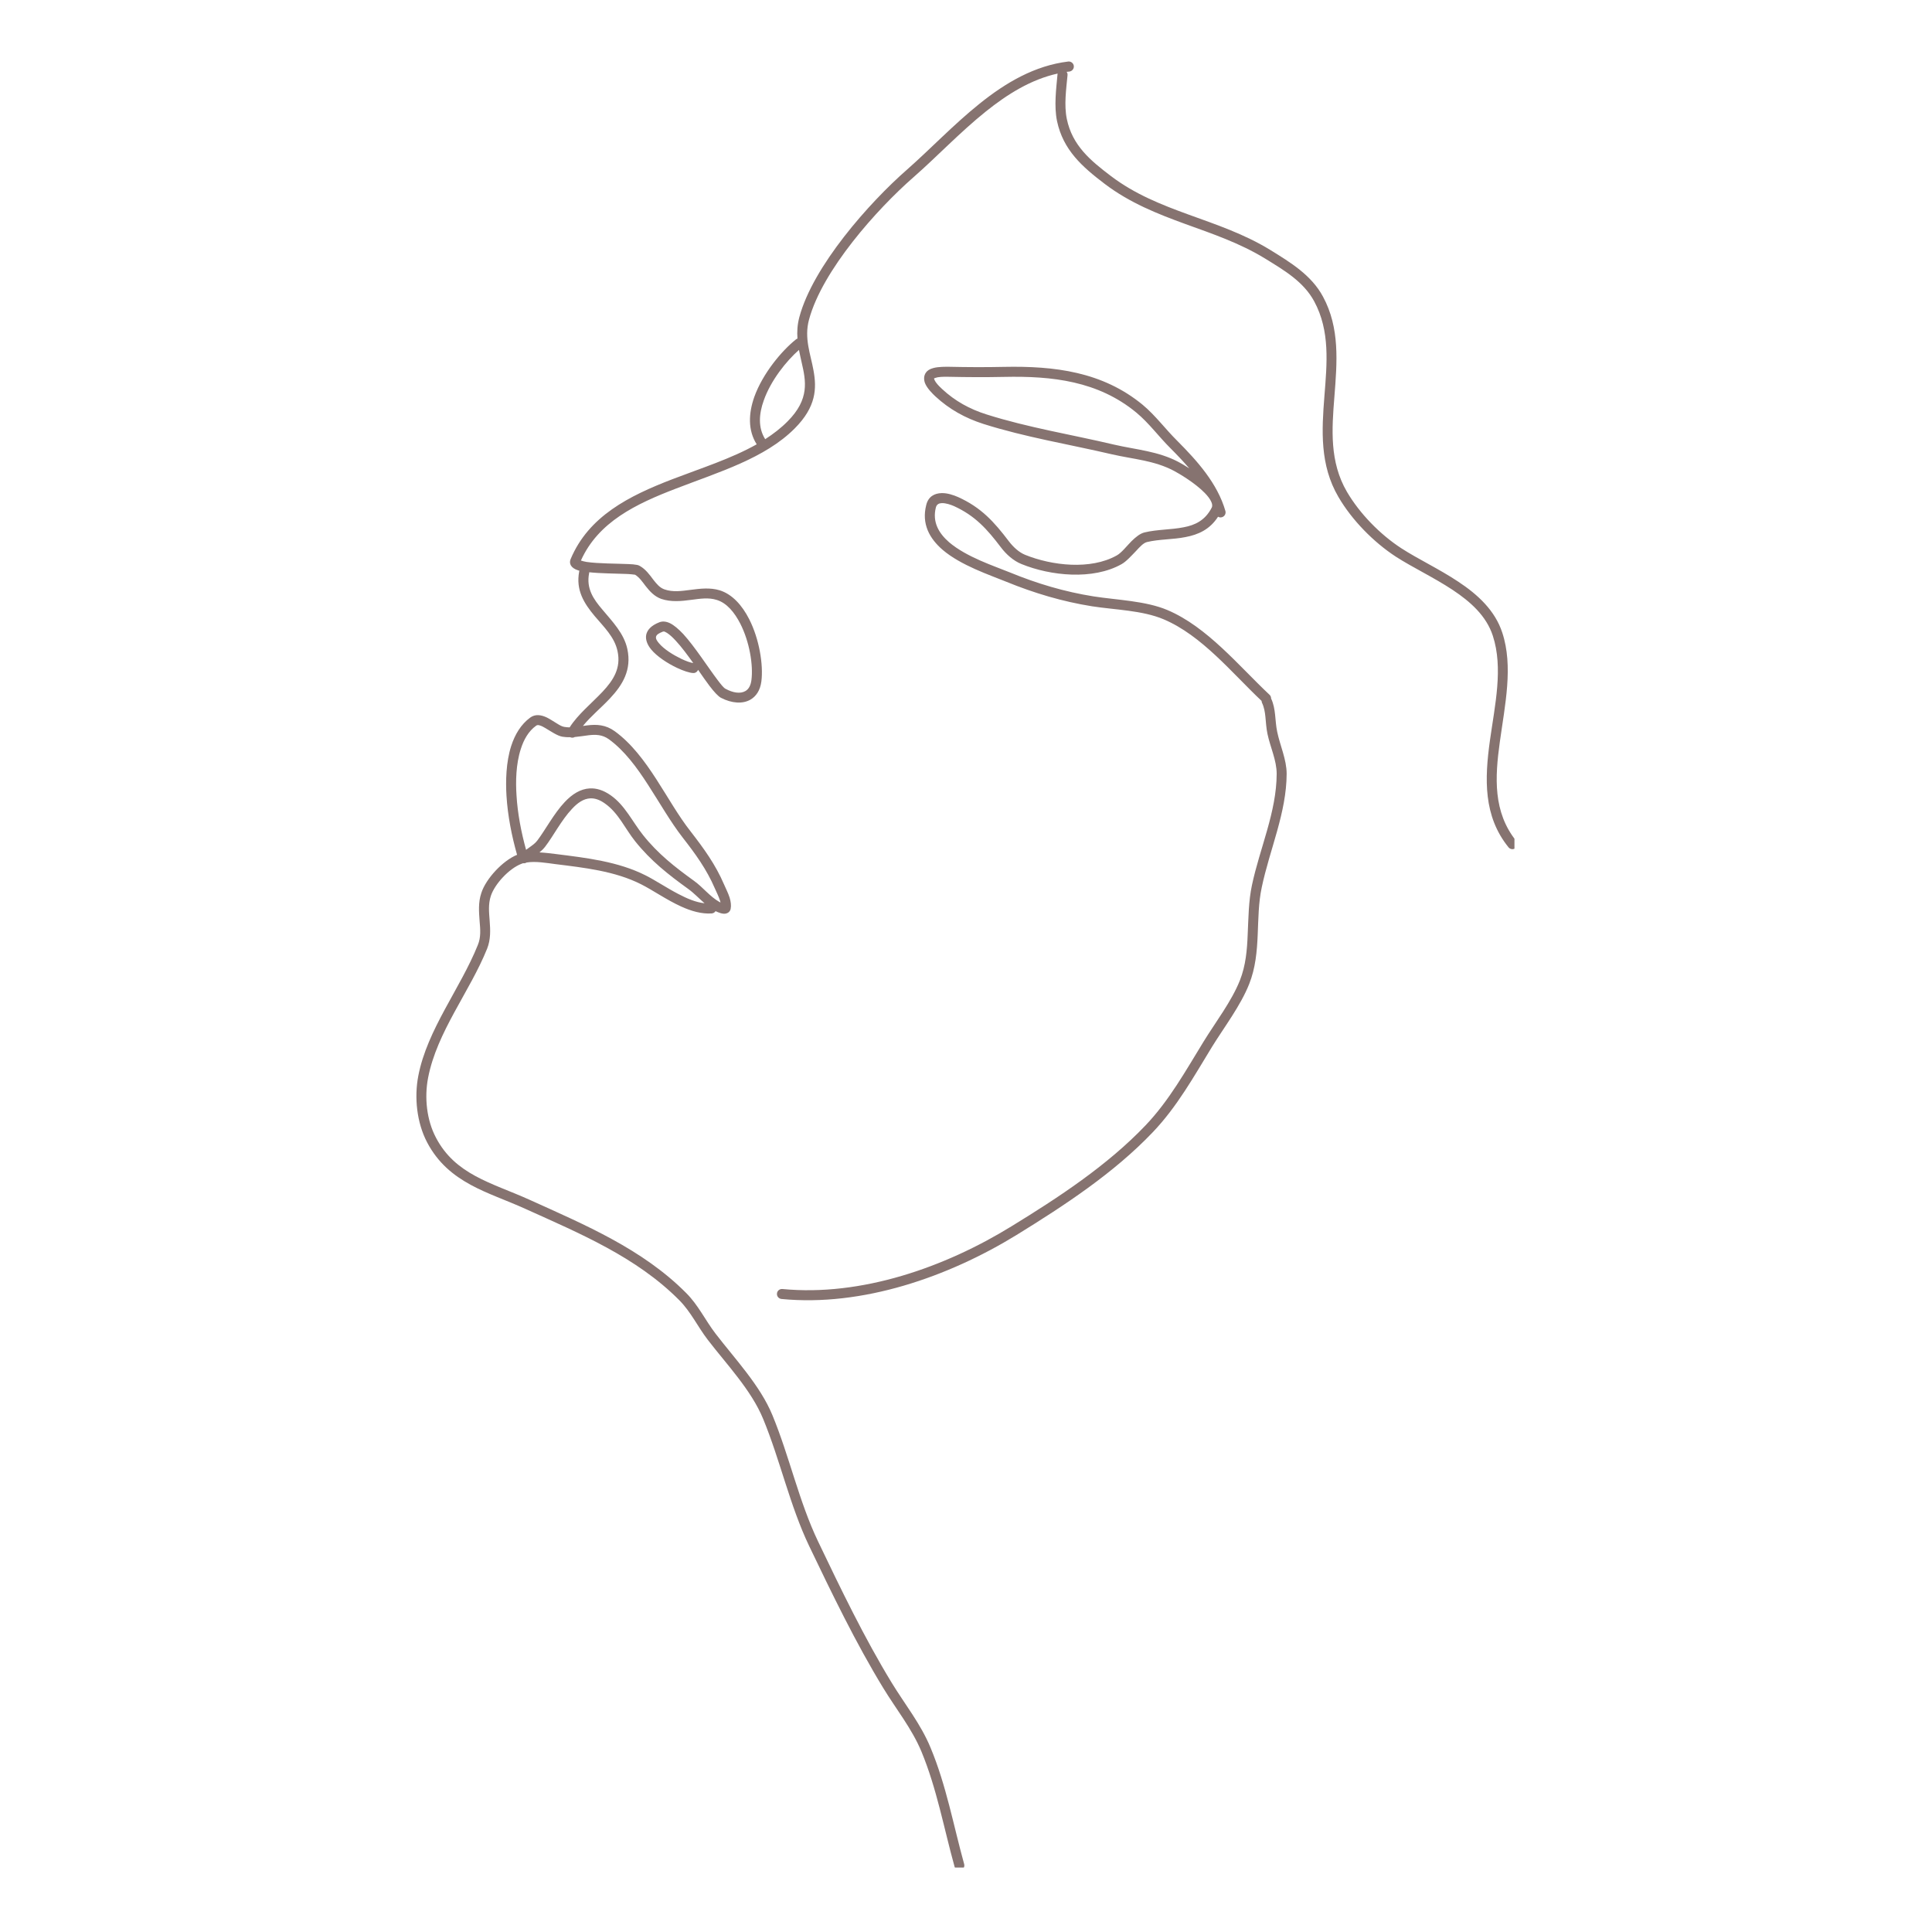 <svg xmlns="http://www.w3.org/2000/svg" xmlns:xlink="http://www.w3.org/1999/xlink" width="200" viewBox="0 0 150 150" height="200" preserveAspectRatio="xMidYMid meet"><defs><clipPath id="15dc4f9b9c"><path d="M 32.082 4.746 L 117.582 4.746 L 117.582 144.996 L 32.082 144.996 Z M 32.082 4.746 " clip-rule="nonzero"></path></clipPath></defs><g clip-path="url(#15dc4f9b9c)"><path fill="#867370" d="M 61.914 26.289 C 61.875 26.305 61.836 26.32 61.797 26.352 C 60.695 27.23 59.215 28.996 58.562 30.82 C 58.113 32.098 58.059 33.41 58.75 34.496 C 56.773 35.609 54.438 36.348 52.211 37.203 C 48.824 38.504 45.699 40.078 44.301 43.414 C 44.164 43.746 44.316 44.102 44.883 44.281 C 44.914 44.289 44.953 44.297 44.984 44.312 C 44.984 44.328 44.977 44.344 44.969 44.367 C 44.691 45.824 45.352 46.848 46.164 47.824 C 46.871 48.664 47.715 49.453 47.945 50.555 C 48.234 51.879 47.605 52.828 46.785 53.703 C 45.922 54.617 44.867 55.465 44.227 56.473 C 44.086 56.473 43.945 56.457 43.797 56.434 C 43.621 56.402 43.434 56.293 43.234 56.168 C 42.977 56.016 42.719 55.836 42.465 55.711 C 42 55.488 41.551 55.434 41.168 55.711 C 40.449 56.238 39.977 57.023 39.688 57.922 C 39.285 59.18 39.254 60.652 39.324 61.793 C 39.418 63.32 39.727 64.895 40.145 66.367 C 39.039 66.816 37.727 68.219 37.371 69.328 C 37.121 70.066 37.184 70.801 37.238 71.531 C 37.293 72.152 37.348 72.773 37.098 73.371 C 35.734 76.766 33.176 79.914 32.477 83.527 C 32.152 85.211 32.359 87.164 33.16 88.691 C 33.996 90.281 35.184 91.25 36.539 91.988 C 37.836 92.695 39.309 93.184 40.773 93.848 C 45.031 95.773 49.406 97.594 52.73 100.938 C 53.641 101.852 54.168 103 54.941 104.008 C 56.406 105.922 58.332 107.922 59.254 110.172 C 60.578 113.383 61.324 116.895 62.82 120.027 C 64.59 123.719 66.441 127.559 68.574 131.055 C 69.574 132.699 70.785 134.188 71.539 135.988 C 72.738 138.887 73.281 141.938 74.113 144.93 C 74.172 145.141 74.383 145.254 74.594 145.199 C 74.793 145.141 74.918 144.93 74.855 144.719 C 74.02 141.703 73.469 138.617 72.25 135.695 C 71.492 133.855 70.258 132.328 69.234 130.652 C 67.117 127.18 65.277 123.363 63.52 119.688 C 62.031 116.578 61.293 113.074 59.969 109.871 C 59.02 107.566 57.059 105.504 55.555 103.543 C 54.758 102.504 54.215 101.324 53.273 100.387 C 49.887 96.98 45.434 95.105 41.102 93.145 C 39.641 92.484 38.191 92.004 36.906 91.305 C 35.68 90.637 34.602 89.77 33.848 88.328 C 33.121 86.957 32.941 85.195 33.238 83.676 C 33.926 80.109 36.469 77.008 37.82 73.656 C 38.105 72.941 38.074 72.215 38.016 71.469 C 37.969 70.84 37.898 70.207 38.105 69.57 C 38.41 68.629 39.527 67.438 40.465 67.074 C 40.512 67.059 40.566 67.035 40.609 67.02 C 40.703 67.035 40.797 67.02 40.883 66.965 C 41.582 66.848 42.457 67.004 43.094 67.086 C 45.336 67.367 47.73 67.621 49.777 68.656 C 50.684 69.113 51.762 69.871 52.871 70.375 C 53.672 70.742 54.484 70.973 55.262 70.918 C 55.383 70.91 55.492 70.84 55.555 70.742 C 55.656 70.785 55.82 70.863 55.965 70.902 C 56.105 70.941 56.238 70.949 56.328 70.934 C 56.539 70.895 56.68 70.77 56.727 70.57 C 56.781 70.312 56.742 70.004 56.648 69.691 C 56.531 69.32 56.328 68.941 56.215 68.668 C 55.555 67.125 54.641 65.871 53.625 64.559 C 52.684 63.367 51.863 61.898 50.965 60.512 C 50.035 59.07 49.02 57.711 47.73 56.773 C 47.023 56.262 46.328 56.23 45.605 56.316 C 45.488 56.332 45.371 56.348 45.258 56.363 C 45.859 55.617 46.676 54.953 47.352 54.23 C 48.344 53.176 49.055 52.004 48.707 50.391 C 48.445 49.168 47.543 48.258 46.762 47.32 C 46.086 46.531 45.504 45.699 45.738 44.516 C 45.738 44.484 45.746 44.461 45.746 44.43 C 46.605 44.523 47.754 44.527 48.559 44.559 C 48.895 44.566 49.25 44.613 49.305 44.621 C 49.652 44.832 49.879 45.18 50.125 45.5 C 50.461 45.926 50.816 46.312 51.344 46.5 C 52.105 46.754 52.895 46.676 53.68 46.57 C 54.344 46.484 55.012 46.375 55.648 46.578 C 56.43 46.816 57.027 47.547 57.477 48.422 C 58.191 49.824 58.492 51.633 58.34 52.805 C 58.285 53.223 58.129 53.5 57.883 53.648 C 57.469 53.891 56.895 53.781 56.34 53.484 C 56.184 53.41 55.973 53.137 55.703 52.781 C 54.965 51.805 53.949 50.215 53.051 49.23 C 52.676 48.832 52.32 48.531 52.012 48.383 C 51.715 48.242 51.438 48.219 51.195 48.312 C 50.531 48.57 50.25 48.926 50.172 49.281 C 50.102 49.641 50.242 50.043 50.562 50.43 C 51.012 50.973 51.832 51.508 52.562 51.852 C 53.066 52.09 53.531 52.238 53.801 52.254 C 53.98 52.27 54.137 52.16 54.199 52.004 C 54.516 52.461 54.816 52.898 55.082 53.246 C 55.445 53.727 55.766 54.066 55.973 54.176 C 56.805 54.609 57.664 54.672 58.27 54.316 C 58.695 54.066 59.02 53.617 59.113 52.906 C 59.277 51.617 58.953 49.617 58.168 48.074 C 57.617 46.988 56.844 46.133 55.879 45.832 C 55.137 45.605 54.359 45.699 53.578 45.801 C 52.91 45.887 52.242 45.988 51.594 45.762 C 51.211 45.629 50.98 45.328 50.738 45.027 C 50.43 44.613 50.125 44.195 49.676 43.941 C 49.629 43.91 49.543 43.871 49.43 43.855 C 49.281 43.824 49.047 43.801 48.754 43.793 C 47.879 43.754 46.441 43.762 45.543 43.629 C 45.387 43.605 45.219 43.559 45.102 43.52 C 46.449 40.52 49.375 39.125 52.492 37.93 C 55.824 36.645 59.395 35.582 61.703 33.262 C 63.371 31.586 63.418 30.168 63.16 28.758 C 62.938 27.508 62.418 26.266 62.812 24.816 C 63.844 20.984 68.086 16.238 70.934 13.75 C 72.723 12.184 74.539 10.262 76.531 8.664 C 78.23 7.301 80.051 6.168 82.113 5.711 C 82.113 5.727 82.105 5.742 82.105 5.766 C 82 6.934 81.828 8.223 82.066 9.395 C 82.543 11.648 84.016 12.945 85.781 14.285 C 87.715 15.75 89.855 16.598 92.016 17.387 C 94.117 18.148 96.242 18.863 98.215 20.07 C 99.664 20.965 101.199 21.848 102.035 23.398 C 103.277 25.699 103.027 28.215 102.828 30.742 C 102.617 33.418 102.461 36.102 103.914 38.582 C 104.961 40.379 106.637 42.086 108.371 43.219 C 109.668 44.055 111.32 44.832 112.785 45.801 C 114.172 46.723 115.398 47.816 115.902 49.359 C 116.723 51.875 116.066 54.719 115.676 57.504 C 115.266 60.465 115.156 63.359 117.121 65.785 C 117.25 65.949 117.5 65.98 117.664 65.84 C 117.832 65.707 117.855 65.469 117.723 65.297 C 115.91 63.047 116.066 60.348 116.445 57.613 C 116.848 54.703 117.5 51.734 116.637 49.121 C 116.082 47.414 114.754 46.172 113.211 45.156 C 111.746 44.18 110.094 43.406 108.797 42.566 C 107.152 41.496 105.574 39.883 104.578 38.188 C 103.215 35.852 103.402 33.324 103.602 30.805 C 103.812 28.129 104.035 25.469 102.719 23.035 C 101.82 21.359 100.191 20.375 98.617 19.402 C 96.609 18.172 94.438 17.441 92.281 16.66 C 90.188 15.898 88.117 15.086 86.246 13.664 C 84.645 12.449 83.254 11.293 82.828 9.238 C 82.602 8.145 82.781 6.926 82.883 5.832 C 82.891 5.742 82.867 5.648 82.812 5.578 C 82.891 5.57 82.961 5.562 83.031 5.555 C 83.246 5.523 83.395 5.328 83.371 5.121 C 83.348 4.91 83.152 4.754 82.938 4.777 C 80.348 5.09 78.098 6.406 76.043 8.059 C 74.043 9.664 72.219 11.586 70.422 13.168 C 67.48 15.742 63.125 20.66 62.062 24.617 C 61.906 25.203 61.875 25.754 61.914 26.289 Z M 97.949 54.418 C 97.949 54.473 97.965 54.516 97.98 54.562 C 98.152 54.922 98.207 55.285 98.246 55.656 C 98.289 56.09 98.312 56.535 98.406 56.977 C 98.617 58 99.121 59.023 99.121 60.078 C 99.113 63.039 97.809 65.855 97.203 68.715 C 96.934 69.965 96.934 71.25 96.871 72.531 C 96.824 73.75 96.723 74.957 96.266 76.113 C 95.621 77.742 94.367 79.371 93.453 80.859 C 92.07 83.109 90.785 85.434 88.945 87.367 C 85.969 90.492 82.168 92.98 78.523 95.215 C 73.359 98.395 66.875 100.672 60.742 100.078 C 60.531 100.062 60.34 100.215 60.324 100.426 C 60.301 100.641 60.457 100.828 60.672 100.852 C 66.961 101.465 73.625 99.137 78.926 95.883 C 82.625 93.602 86.488 91.074 89.504 87.902 C 91.391 85.926 92.699 83.566 94.109 81.262 C 95.051 79.742 96.328 78.066 96.988 76.395 C 97.477 75.16 97.594 73.875 97.648 72.57 C 97.703 71.328 97.703 70.09 97.965 68.879 C 98.578 65.965 99.887 63.094 99.895 60.078 C 99.895 58.969 99.383 57.891 99.16 56.812 C 98.973 55.922 99.074 55.051 98.688 54.23 C 98.688 54.121 98.648 54.012 98.562 53.938 C 96.18 51.703 93.738 48.68 90.645 47.367 C 88.945 46.645 86.707 46.586 84.914 46.305 C 82.664 45.949 80.523 45.312 78.414 44.445 C 77.199 43.949 75.051 43.258 73.691 42.102 C 72.887 41.402 72.375 40.535 72.66 39.402 C 72.723 39.148 72.91 39.07 73.121 39.062 C 73.445 39.055 73.801 39.18 74.066 39.293 C 75.715 40.047 76.633 41.078 77.711 42.496 C 78.113 43.031 78.68 43.543 79.309 43.793 C 81.57 44.715 84.859 45.051 87.078 43.801 C 87.441 43.598 87.82 43.172 88.203 42.777 C 88.488 42.465 88.77 42.156 89.047 42.086 C 90 41.855 91.07 41.895 92.039 41.699 C 93.027 41.512 93.926 41.117 94.57 40.117 C 94.652 40.172 94.762 40.188 94.871 40.156 C 95.082 40.094 95.195 39.883 95.141 39.676 C 94.523 37.527 92.949 35.781 91.406 34.23 C 90.48 33.316 89.723 32.27 88.723 31.434 C 85.598 28.855 81.859 28.406 77.949 28.484 C 76.508 28.516 75.113 28.508 73.676 28.477 C 73.453 28.477 72.863 28.461 72.453 28.578 C 72.18 28.648 71.98 28.781 71.879 28.941 C 71.723 29.176 71.715 29.445 71.809 29.727 C 71.965 30.145 72.422 30.586 72.621 30.773 C 73.707 31.781 74.949 32.465 76.352 32.914 C 79.602 33.945 83.008 34.496 86.316 35.27 C 87.984 35.656 89.621 35.742 91.164 36.566 C 91.566 36.781 92.77 37.488 93.535 38.27 C 93.762 38.504 93.949 38.738 94.051 38.977 C 94.117 39.133 94.148 39.289 94.07 39.426 C 93.559 40.418 92.762 40.777 91.895 40.938 C 90.91 41.133 89.832 41.102 88.867 41.336 C 88.535 41.41 88.188 41.684 87.852 42.016 C 87.457 42.414 87.078 42.918 86.703 43.125 C 84.672 44.266 81.672 43.918 79.594 43.078 C 79.098 42.879 78.656 42.453 78.332 42.031 C 77.168 40.496 76.168 39.395 74.383 38.59 C 74.027 38.434 73.539 38.27 73.105 38.285 C 72.555 38.301 72.07 38.543 71.91 39.219 C 71.543 40.668 72.156 41.801 73.188 42.691 C 74.609 43.902 76.848 44.645 78.121 45.164 C 80.293 46.051 82.488 46.707 84.797 47.074 C 86.527 47.344 88.699 47.383 90.344 48.082 C 93.312 49.336 95.652 52.254 97.949 54.418 Z M 54.703 70.129 C 54.273 69.762 53.887 69.344 53.438 69.02 C 51.879 67.895 50.523 66.832 49.305 65.305 C 48.52 64.32 48.016 63.117 46.961 62.379 C 46.551 62.086 46.18 61.969 45.832 61.984 C 45.297 62.008 44.828 62.348 44.41 62.801 C 43.59 63.668 42.93 64.957 42.324 65.738 C 42.191 65.91 42.047 66.047 41.883 66.18 C 42.348 66.203 42.805 66.266 43.195 66.312 C 45.52 66.605 47.992 66.887 50.125 67.965 C 50.879 68.344 51.754 68.934 52.66 69.406 C 53.336 69.762 54.027 70.059 54.703 70.129 Z M 44.273 57.238 C 44.07 57.246 43.867 57.23 43.668 57.199 C 43.266 57.129 42.797 56.797 42.34 56.527 C 42.203 56.449 42.07 56.371 41.938 56.332 C 41.828 56.293 41.719 56.27 41.629 56.34 C 41.031 56.766 40.664 57.426 40.434 58.156 C 40.055 59.324 40.031 60.691 40.102 61.746 C 40.184 63.156 40.465 64.605 40.844 65.98 C 40.938 65.91 41.039 65.84 41.133 65.77 C 41.34 65.621 41.551 65.477 41.711 65.266 C 42.324 64.465 43.008 63.156 43.844 62.273 C 44.418 61.66 45.062 61.25 45.793 61.211 C 46.289 61.188 46.824 61.332 47.414 61.746 C 48.52 62.52 49.086 63.777 49.918 64.824 C 51.082 66.289 52.391 67.312 53.887 68.391 C 54.578 68.887 55.105 69.602 55.855 70.027 C 55.863 70.027 55.902 70.043 55.941 70.066 C 55.934 70.02 55.918 69.973 55.902 69.926 C 55.797 69.586 55.609 69.227 55.5 68.973 C 54.863 67.492 53.988 66.289 53.012 65.039 C 52.066 63.824 51.227 62.344 50.312 60.93 C 49.438 59.574 48.484 58.277 47.273 57.395 C 46.754 57.023 46.227 57.023 45.691 57.086 C 45.34 57.129 44.984 57.191 44.621 57.223 C 44.52 57.285 44.387 57.293 44.273 57.238 Z M 53.824 51.477 C 53.375 50.855 52.918 50.23 52.477 49.758 C 52.234 49.492 51.996 49.273 51.785 49.137 C 51.66 49.066 51.57 49.004 51.477 49.035 C 51.156 49.16 50.973 49.27 50.934 49.438 C 50.902 49.602 51.012 49.762 51.156 49.934 C 51.547 50.406 52.266 50.848 52.895 51.152 C 53.266 51.328 53.609 51.453 53.824 51.477 Z M 92.336 36.363 C 91.863 35.812 91.359 35.285 90.855 34.781 C 89.953 33.883 89.211 32.852 88.227 32.035 C 85.254 29.578 81.68 29.184 77.965 29.262 C 76.516 29.293 75.105 29.285 73.66 29.254 C 73.5 29.254 73.109 29.238 72.793 29.293 C 72.691 29.316 72.555 29.363 72.523 29.375 C 72.516 29.398 72.531 29.43 72.539 29.461 C 72.566 29.531 72.613 29.609 72.66 29.68 C 72.816 29.902 73.035 30.098 73.148 30.207 C 74.148 31.137 75.289 31.766 76.594 32.176 C 79.82 33.199 83.207 33.742 86.496 34.52 C 88.234 34.922 89.922 35.023 91.527 35.883 C 91.691 35.969 91.992 36.141 92.336 36.363 Z M 62.031 27.168 C 61.055 28.027 59.852 29.523 59.301 31.082 C 58.922 32.129 58.844 33.207 59.41 34.098 C 60.043 33.688 60.633 33.238 61.152 32.711 C 62.867 30.988 62.574 29.586 62.238 28.129 C 62.168 27.809 62.094 27.492 62.031 27.168 Z M 62.031 27.168 " fill-opacity="1" fill-rule="evenodd"></path></g></svg>